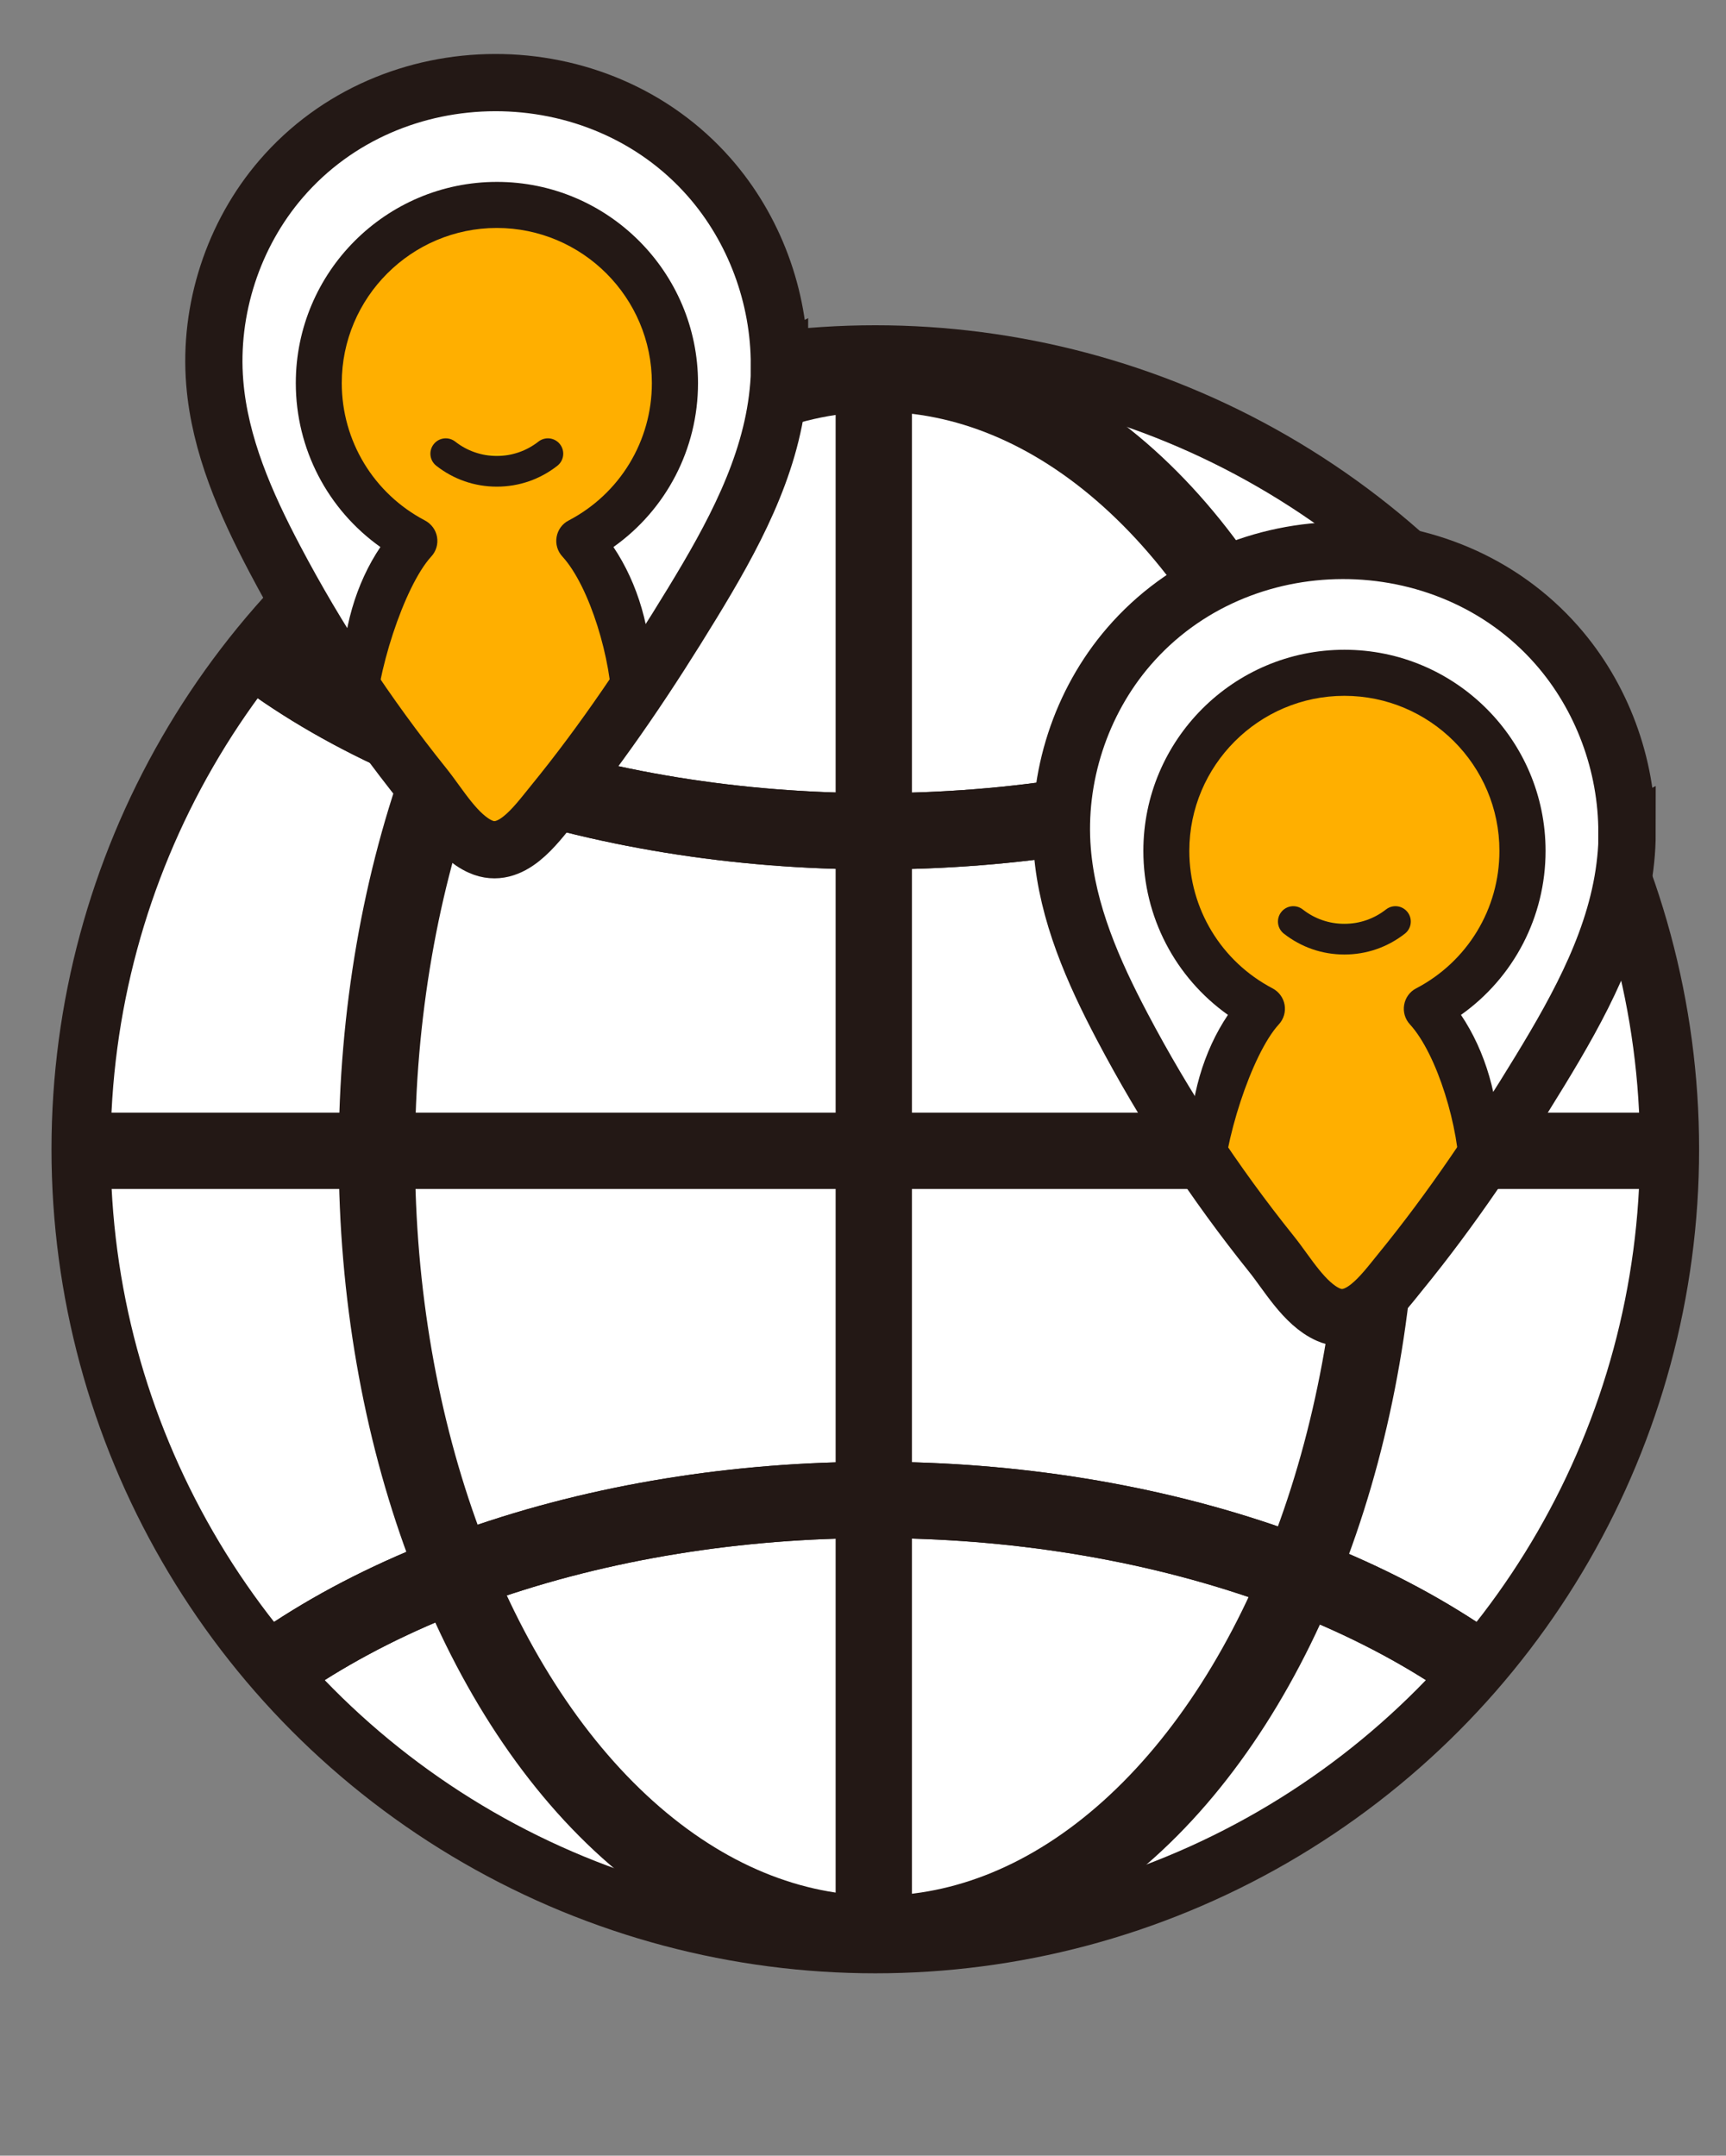 <?xml version="1.0" encoding="UTF-8"?>
<svg id="_レイヤー_1" data-name="レイヤー 1" xmlns="http://www.w3.org/2000/svg" width="181" height="226" xmlns:xlink="http://www.w3.org/1999/xlink" viewBox="0 0 181 226">
  <rect x="0" y="0" width="181" height="226" fill="#808080" stroke="none"/>
  <defs>
    <style>
      .cls-1 {
        stroke-width: 6.2px;
      }

      .cls-1, .cls-2, .cls-3, .cls-4 {
        fill: none;
      }

      .cls-1, .cls-2, .cls-5, .cls-6, .cls-4 {
        stroke: #231815;
        stroke-miterlimit: 10;
      }

      .cls-2 {
        stroke-width: 6px;
      }

      .cls-7 {
        clip-path: url(#clippath);
      }

      .cls-3, .cls-8, .cls-9, .cls-10, .cls-11 {
        stroke-width: 0px;
      }

      .cls-12, .cls-5, .cls-6, .cls-11 {
        fill: #fff;
      }

      .cls-5 {
        stroke-width: 4.04px;
      }

      .cls-13 {
        clip-path: url(#clippath-1);
      }

      .cls-14 {
        clip-path: url(#clippath-2);
      }

      .cls-6, .cls-4 {
        stroke-width: 8px;
      }

      .cls-8 {
        fill: #f9be00;
      }

      .cls-9 {
        fill: #231815;
      }

      .cls-10 {
        fill: #ffaf00;
      }
    </style>
    <clipPath id="clippath">
      <rect class="cls-3" width="181" height="226"/>
    </clipPath>
    <clipPath id="clippath-1">
      <circle class="cls-11" cx="91.79" cy="120.49" r="83.29"/>
    </clipPath>
    <clipPath id="clippath-2">
      <circle class="cls-3" cx="91.79" cy="120.49" r="83.29"/>
    </clipPath>
  </defs>
  <g class="cls-7">
    <g>
      <circle class="cls-12" cx="91.79" cy="120.49" r="83.29"/>
      <g class="cls-13">
        <ellipse class="cls-6" cx="91.79" cy="36.28" rx="83.29" ry="50.87"/>
        <ellipse class="cls-6" cx="91.79" cy="208.12" rx="83.29" ry="50.87"/>
      </g>
    </g>
    <circle class="cls-1" cx="91.79" cy="120.49" r="83.29"/>
    <g>
      <line class="cls-4" x1="8.5" y1="120.65" x2="175.39" y2="120.65"/>
      <line class="cls-4" x1="91.63" y1="38.76" x2="91.63" y2="205.64"/>
      <ellipse class="cls-4" cx="92.08" cy="120.96" rx="52.56" ry="81.79"/>
    </g>
    <g class="cls-14">
      <ellipse class="cls-4" cx="91.79" cy="36.28" rx="83.29" ry="50.87"/>
      <ellipse class="cls-4" cx="91.79" cy="208.12" rx="83.29" ry="50.87"/>
    </g>
    <g>
      <path class="cls-5" d="m170.63,87.32c0,.94-.05,1.89-.15,2.83-.81,7.98-4.81,15.26-8.99,22.12-4.46,7.32-9.23,14.47-14.65,21.1-1.85,2.27-4.37,5.85-7.55,4.45-2.51-1.11-4.3-4.3-5.96-6.36-5.95-7.41-11.2-15.39-15.63-23.8-3.06-5.8-5.77-11.95-6.3-18.48-.63-7.67,1.94-15.56,6.97-21.39,11.56-13.41,33.23-13.42,44.89-.15,4.73,5.38,7.37,12.53,7.35,19.69Z"/>
      <g>
        <g>
          <path class="cls-10" d="m127.16,120.32c0-5.88,2.01-11.13,5.16-14.55-5.96-3.12-10.03-9.36-10.03-16.55,0-10.32,8.36-18.68,18.68-18.68s18.68,8.36,18.68,18.68c0,7.19-4.07,13.43-10.03,16.55,3.14,3.42,5.16,8.67,5.16,14.55l-1.44,4.45-11.81,13.27-1.91.1-9.71-11.11-2.76-6.71Z"/>
          <path class="cls-9" d="m154.79,122.73c-1.33,0-1.74,2-1.74.66,0-5.08-2.33-12.87-5.2-16-.51-.55-.73-1.31-.6-2.05.13-.74.59-1.38,1.26-1.72,5.39-2.82,8.73-8.34,8.73-14.41,0-8.97-7.3-16.26-16.26-16.26s-16.26,7.3-16.26,16.26c0,6.07,3.35,11.59,8.73,14.41.66.35,1.13.98,1.26,1.72.13.74-.09,1.5-.6,2.05-2.87,3.13-5.89,12.57-5.89,17.65,0,1.33.29-2.32-1.05-2.32s-2.41-1.08-2.41-2.41c0-5.18,1.44-10.1,4.01-13.91-5.53-3.93-8.87-10.29-8.87-17.19,0-11.63,9.46-21.09,21.09-21.09s21.09,9.46,21.09,21.09c0,6.91-3.34,13.27-8.87,17.19,2.57,3.82,4.01,8.74,4.01,13.91,0,1.33-1.08,2.41-2.41,2.41Z"/>
        </g>
        <g>
          <path class="cls-8" d="m146.33,96.62c-1.48,1.16-3.34,1.85-5.36,1.85s-3.88-.69-5.35-1.85"/>
          <path class="cls-9" d="m140.98,100.07c-2.33,0-4.52-.76-6.35-2.19-.7-.55-.82-1.56-.27-2.26.55-.7,1.56-.82,2.26-.27,1.25.98,2.76,1.5,4.36,1.5s3.11-.52,4.36-1.5c.7-.55,1.71-.43,2.26.27.55.7.43,1.71-.27,2.26-1.83,1.43-4.02,2.19-6.35,2.19Z"/>
        </g>
      </g>
      <rect class="cls-3" x="115.06" y="57.93" width="51.84" height="52.64"/>
      <path class="cls-2" d="m170.63,87.32c0,.94-.05,1.89-.15,2.83-.81,7.98-4.81,15.26-8.99,22.12-4.46,7.32-9.23,14.47-14.65,21.1-1.85,2.27-4.37,5.85-7.55,4.45-2.51-1.11-4.3-4.3-5.96-6.36-5.95-7.41-11.2-15.39-15.63-23.8-3.06-5.8-5.77-11.95-6.3-18.48-.63-7.67,1.94-15.56,6.97-21.39,11.56-13.41,33.23-13.42,44.89-.15,4.73,5.38,7.37,12.53,7.35,19.69Z"/>
    </g>
    <g>
      <path class="cls-5" d="m81.75,38.27c0,.94-.05,1.89-.15,2.83-.81,7.98-4.81,15.26-8.99,22.12-4.46,7.32-9.23,14.47-14.65,21.1-1.85,2.27-4.37,5.85-7.55,4.45-2.51-1.11-4.3-4.3-5.96-6.36-5.95-7.41-11.2-15.39-15.63-23.8-3.06-5.8-5.77-11.95-6.3-18.48-.63-7.67,1.94-15.56,6.97-21.39,11.56-13.41,33.23-13.42,44.89-.15,4.73,5.38,7.37,12.53,7.35,19.69Z"/>
      <g>
        <g>
          <path class="cls-10" d="m38.28,71.26c0-5.88,2.01-11.13,5.16-14.55-5.96-3.12-10.03-9.36-10.03-16.55,0-10.32,8.36-18.68,18.68-18.68s18.68,8.36,18.68,18.68c0,7.19-4.07,13.43-10.03,16.55,3.14,3.42,5.16,8.67,5.16,14.55l-1.44,4.45-11.81,13.27-1.91.1-9.71-11.11-2.76-6.71Z"/>
          <path class="cls-9" d="m65.91,73.68c-1.33,0-1.74,2-1.74.66,0-5.08-2.33-12.87-5.2-16-.51-.55-.73-1.31-.6-2.05.13-.74.59-1.38,1.26-1.72,5.39-2.82,8.73-8.34,8.73-14.41,0-8.97-7.3-16.26-16.26-16.26s-16.26,7.3-16.26,16.26c0,6.07,3.35,11.59,8.73,14.41.66.35,1.13.98,1.26,1.72.13.74-.09,1.5-.6,2.05-2.87,3.13-5.89,12.57-5.89,17.65,0,1.33.29-2.32-1.05-2.32s-2.41-1.08-2.41-2.41c0-5.18,1.44-10.1,4.01-13.91-5.53-3.93-8.87-10.29-8.87-17.19,0-11.63,9.46-21.09,21.09-21.09s21.09,9.46,21.09,21.09c0,6.91-3.34,13.27-8.87,17.19,2.57,3.82,4.01,8.74,4.01,13.91,0,1.33-1.08,2.41-2.41,2.41Z"/>
        </g>
        <g>
          <path class="cls-8" d="m57.45,47.56c-1.48,1.16-3.34,1.85-5.36,1.85s-3.88-.69-5.35-1.85"/>
          <path class="cls-9" d="m52.1,51.02c-2.33,0-4.52-.76-6.35-2.19-.7-.55-.82-1.56-.27-2.26.55-.7,1.56-.82,2.26-.27,1.25.98,2.76,1.5,4.36,1.5s3.11-.52,4.36-1.5c.7-.55,1.71-.43,2.26.27.55.7.43,1.71-.27,2.26-1.83,1.43-4.02,2.19-6.35,2.19Z"/>
        </g>
      </g>
      <rect class="cls-3" x="26.18" y="8.88" width="51.84" height="52.64"/>
      <path class="cls-2" d="m81.75,38.27c0,.94-.05,1.89-.15,2.83-.81,7.98-4.81,15.26-8.99,22.12-4.46,7.32-9.23,14.47-14.65,21.1-1.85,2.27-4.37,5.85-7.55,4.45-2.51-1.11-4.3-4.3-5.96-6.36-5.95-7.41-11.2-15.39-15.63-23.8-3.06-5.8-5.77-11.95-6.3-18.48-.63-7.67,1.94-15.56,6.97-21.39,11.56-13.41,33.23-13.42,44.89-.15,4.73,5.38,7.37,12.53,7.35,19.69Z"/>
    </g>
  </g>
</svg>